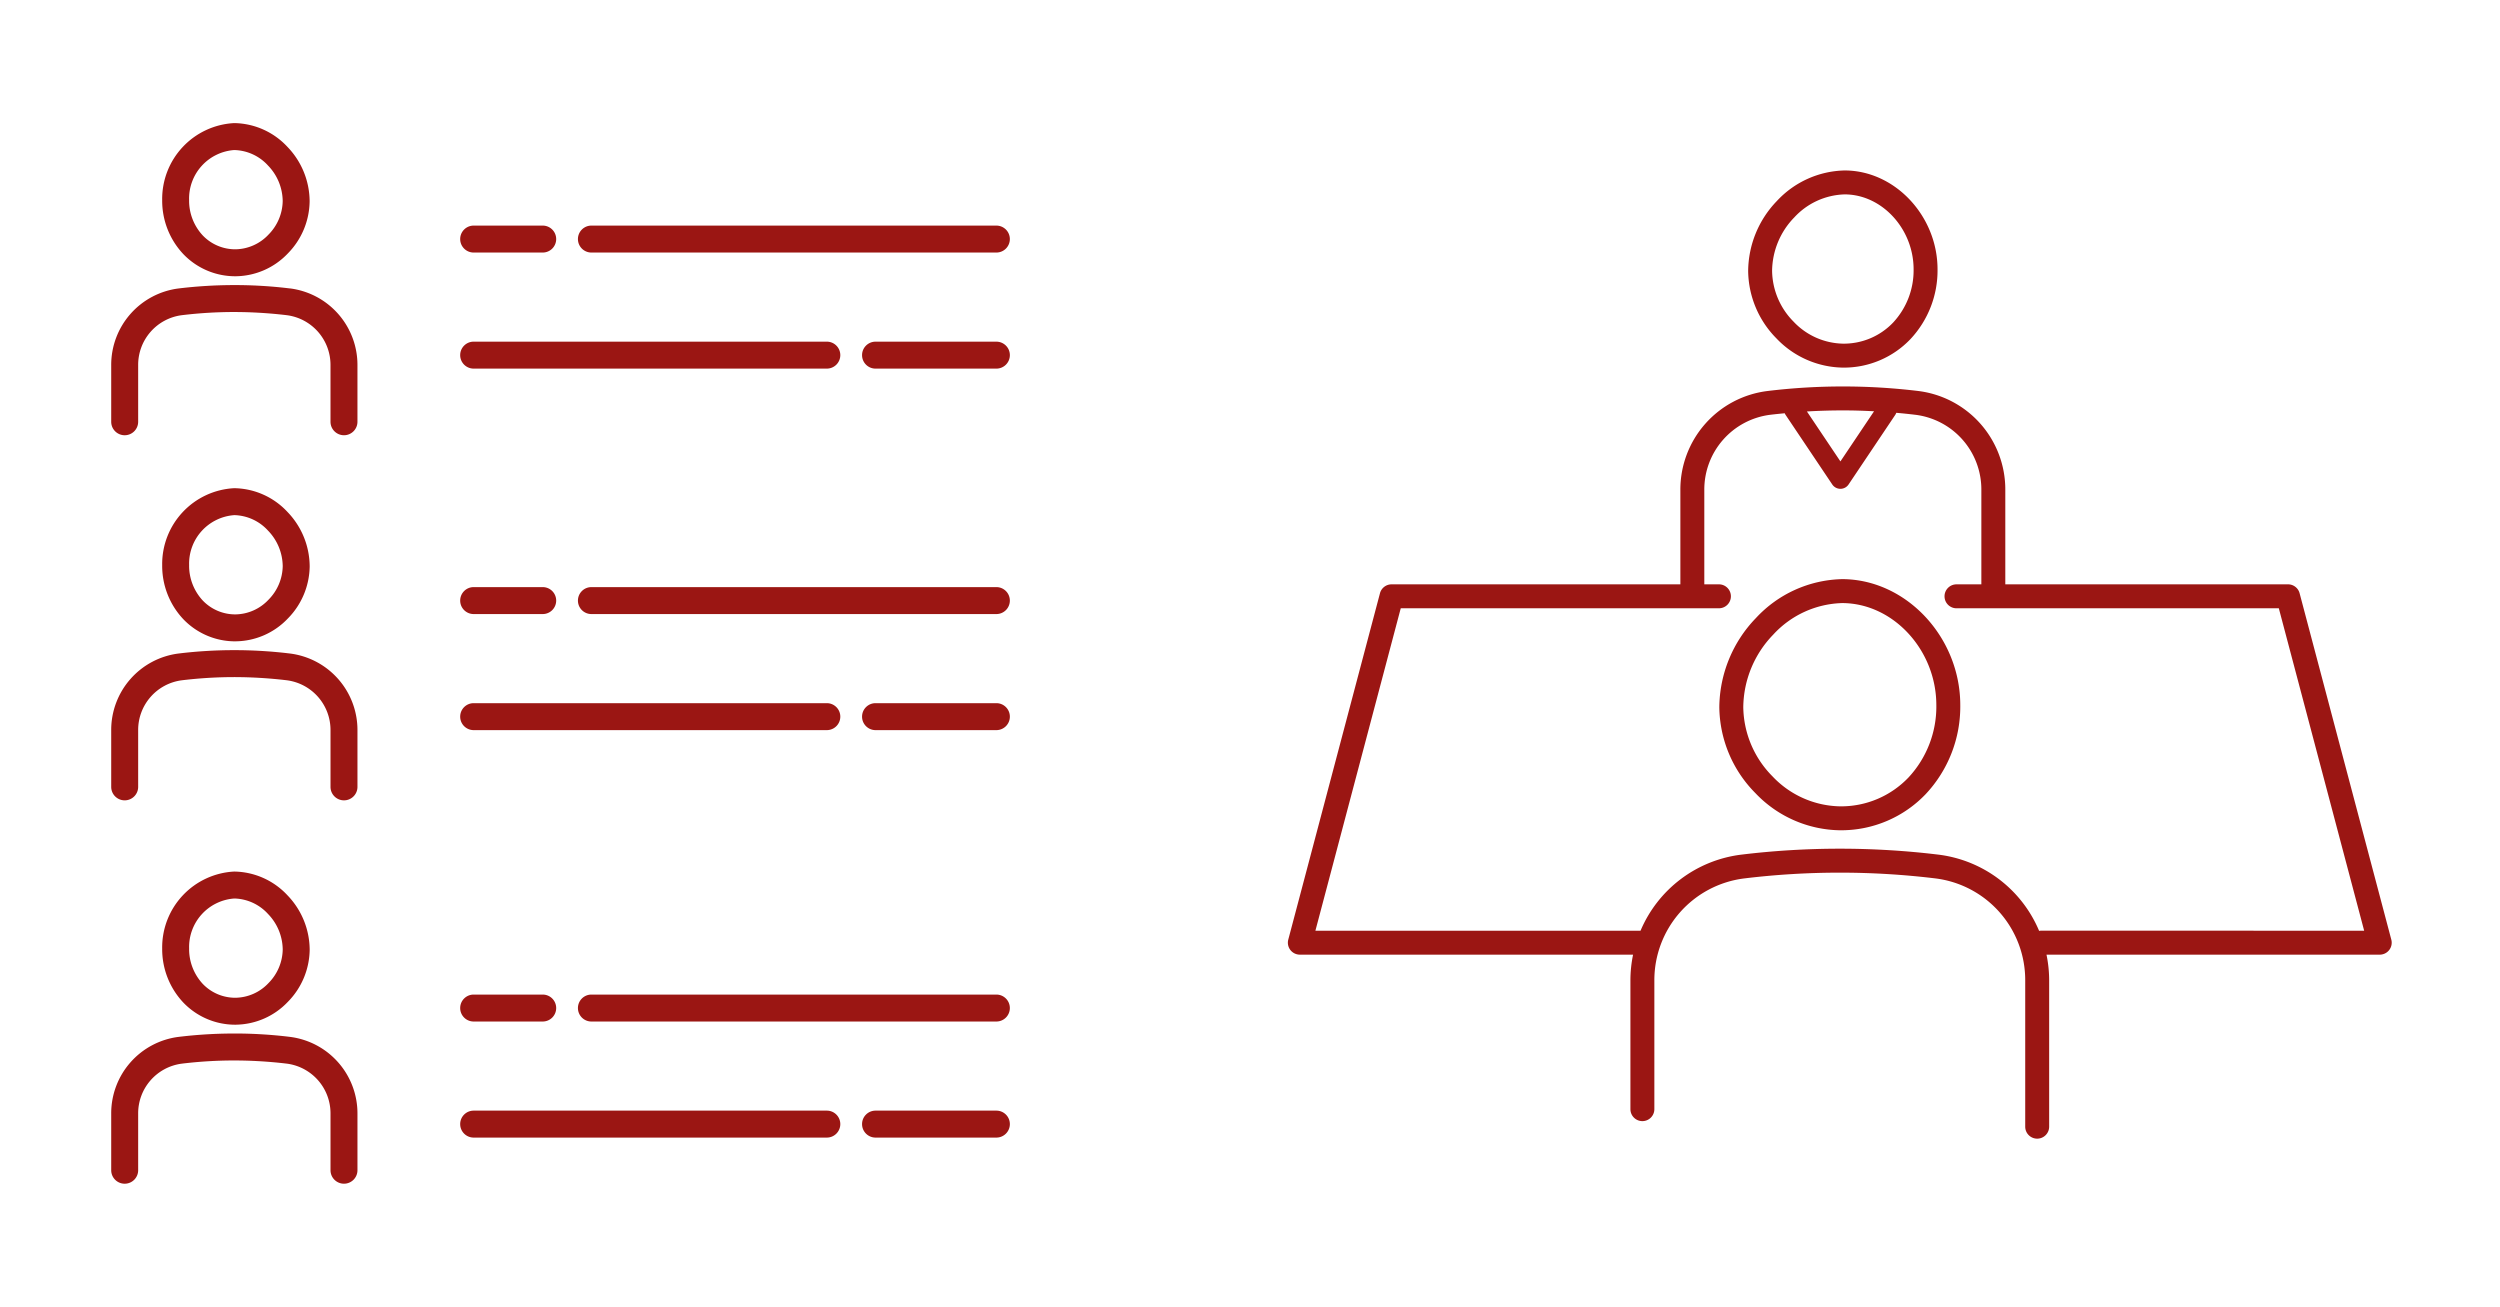<svg xmlns="http://www.w3.org/2000/svg" xmlns:xlink="http://www.w3.org/1999/xlink" width="264" height="138" viewBox="0 0 264 138">
  <defs>
    <clipPath id="clip-path">
      <rect id="長方形_9406" data-name="長方形 9406" width="264" height="138" transform="translate(520 4444)" fill="#c9c9c9"/>
    </clipPath>
    <clipPath id="clip-path-2">
      <rect id="長方形_9419" data-name="長方形 9419" width="94.896" height="112" fill="none"/>
    </clipPath>
    <clipPath id="clip-path-3">
      <rect id="長方形_9420" data-name="長方形 9420" width="118" height="102.245" transform="translate(0 11.904)" fill="none"/>
    </clipPath>
  </defs>
  <g id="flow_icon03" transform="translate(-520 -4444)">
    <g id="マスクグループ_50" data-name="マスクグループ 50" clip-path="url(#clip-path)">
      <g id="グループ_25290" data-name="グループ 25290" transform="translate(531.744 4457)">
        <g id="グループ_25289" data-name="グループ 25289" clip-path="url(#clip-path-2)">
          <path id="パス_141282" data-name="パス 141282" d="M260.592,71.725H247.831a1.423,1.423,0,1,0,0,2.846h12.761a1.423,1.423,0,0,0,0-2.846" transform="translate(-167.118 -48.645)" fill="#9b1613"/>
          <path id="パス_141283" data-name="パス 141283" d="M115.948,74.57h37.294a1.423,1.423,0,1,0,0-2.846H115.948a1.423,1.423,0,0,0,0,2.846" transform="translate(-77.673 -48.645)" fill="#9b1613"/>
          <path id="パス_141284" data-name="パス 141284" d="M154.589,36.482h42.764a1.423,1.423,0,0,0,0-2.846H154.589a1.423,1.423,0,1,0,0,2.846" transform="translate(-103.88 -22.813)" fill="#9b1613"/>
          <path id="パス_141285" data-name="パス 141285" d="M115.948,36.482h7.291a1.423,1.423,0,1,0,0-2.846h-7.291a1.423,1.423,0,0,0,0,2.846" transform="translate(-77.673 -22.813)" fill="#9b1613"/>
          <path id="パス_141286" data-name="パス 141286" d="M24.51,16.172h0a7.687,7.687,0,0,0,5.48-2.4A7.983,7.983,0,0,0,32.3,8.242a8.342,8.342,0,0,0-2.342-5.731A7.823,7.823,0,0,0,24.375,0h-.054A8.02,8.02,0,0,0,16.73,8.113a8.218,8.218,0,0,0,2.225,5.713,7.582,7.582,0,0,0,5.555,2.346M24.339,2.846h.04A4.968,4.968,0,0,1,27.9,4.474a5.475,5.475,0,0,1,1.556,3.749,5.151,5.151,0,0,1-1.508,3.56,4.874,4.874,0,0,1-3.471,1.543,4.746,4.746,0,0,1-3.467-1.467,5.388,5.388,0,0,1-1.437-3.749,5.135,5.135,0,0,1,4.763-5.265" transform="translate(-11.347 0)" fill="#9b1613"/>
          <path id="パス_141287" data-name="パス 141287" d="M18.867,53.51a47.84,47.84,0,0,0-5.982-.354,48.879,48.879,0,0,0-5.763.355A8.135,8.135,0,0,0,0,61.6v5.99a1.423,1.423,0,1,0,2.846,0V61.6a5.287,5.287,0,0,1,4.62-5.267A46.079,46.079,0,0,1,12.892,56a47.619,47.619,0,0,1,5.633.333A5.293,5.293,0,0,1,23.157,61.6v5.989a1.423,1.423,0,1,0,2.846,0V61.6a8.142,8.142,0,0,0-7.136-8.094" transform="translate(0 -36.051)" fill="#9b1613"/>
          <path id="パス_141288" data-name="パス 141288" d="M260.592,190.361H247.831a1.423,1.423,0,0,0,0,2.846h12.761a1.423,1.423,0,0,0,0-2.846" transform="translate(-167.118 -129.106)" fill="#9b1613"/>
          <path id="パス_141289" data-name="パス 141289" d="M115.948,193.207h37.294a1.423,1.423,0,1,0,0-2.846H115.948a1.423,1.423,0,0,0,0,2.846" transform="translate(-77.673 -129.106)" fill="#9b1613"/>
          <path id="パス_141290" data-name="パス 141290" d="M197.353,152.273H154.589a1.423,1.423,0,1,0,0,2.846h42.764a1.423,1.423,0,0,0,0-2.846" transform="translate(-103.88 -103.274)" fill="#9b1613"/>
          <path id="パス_141291" data-name="パス 141291" d="M115.948,155.119h7.291a1.423,1.423,0,1,0,0-2.846h-7.291a1.423,1.423,0,0,0,0,2.846" transform="translate(-77.673 -103.274)" fill="#9b1613"/>
          <path id="パス_141292" data-name="パス 141292" d="M24.51,135.976a7.689,7.689,0,0,0,5.48-2.4,7.983,7.983,0,0,0,2.315-5.527,8.342,8.342,0,0,0-2.342-5.731,7.823,7.823,0,0,0-5.588-2.511h-.054a8.02,8.02,0,0,0-7.591,8.113,8.218,8.218,0,0,0,2.225,5.713,7.584,7.584,0,0,0,5.555,2.346m-.172-13.327h.04a4.968,4.968,0,0,1,3.524,1.629,5.475,5.475,0,0,1,1.556,3.749,5.151,5.151,0,0,1-1.508,3.56,4.872,4.872,0,0,1-3.471,1.543,4.744,4.744,0,0,1-3.467-1.467,5.388,5.388,0,0,1-1.437-3.749,5.135,5.135,0,0,1,4.763-5.265" transform="translate(-11.347 -81.253)" fill="#9b1613"/>
          <path id="パス_141293" data-name="パス 141293" d="M18.867,173.316a48.805,48.805,0,0,0-11.745,0A8.135,8.135,0,0,0,0,181.41v5.99a1.423,1.423,0,1,0,2.846,0v-5.99a5.287,5.287,0,0,1,4.62-5.267,46.049,46.049,0,0,1,5.427-.335,47.553,47.553,0,0,1,5.633.333,5.293,5.293,0,0,1,4.632,5.269V187.4a1.423,1.423,0,0,0,2.846,0V181.41a8.142,8.142,0,0,0-7.136-8.094" transform="translate(0 -117.306)" fill="#9b1613"/>
          <path id="パス_141294" data-name="パス 141294" d="M260.592,324.081H247.831a1.423,1.423,0,1,0,0,2.846h12.761a1.423,1.423,0,0,0,0-2.846" transform="translate(-167.118 -219.798)" fill="#9b1613"/>
          <path id="パス_141295" data-name="パス 141295" d="M153.242,324.081H115.948a1.423,1.423,0,1,0,0,2.846h37.294a1.423,1.423,0,1,0,0-2.846" transform="translate(-77.673 -219.798)" fill="#9b1613"/>
          <path id="パス_141296" data-name="パス 141296" d="M197.353,285.993H154.589a1.423,1.423,0,1,0,0,2.846h42.764a1.423,1.423,0,0,0,0-2.846" transform="translate(-103.88 -193.966)" fill="#9b1613"/>
          <path id="パス_141297" data-name="パス 141297" d="M115.948,288.839h7.291a1.423,1.423,0,1,0,0-2.846h-7.291a1.423,1.423,0,0,0,0,2.846" transform="translate(-77.673 -193.966)" fill="#9b1613"/>
          <path id="パス_141298" data-name="パス 141298" d="M24.51,261.787a7.689,7.689,0,0,0,5.48-2.4,7.983,7.983,0,0,0,2.315-5.527,8.342,8.342,0,0,0-2.342-5.731,7.822,7.822,0,0,0-5.588-2.511h-.054a8.02,8.02,0,0,0-7.591,8.113,8.218,8.218,0,0,0,2.225,5.713,7.584,7.584,0,0,0,5.555,2.346m-.172-13.327h.04a4.968,4.968,0,0,1,3.524,1.629,5.475,5.475,0,0,1,1.556,3.749,5.151,5.151,0,0,1-1.508,3.56,4.872,4.872,0,0,1-3.471,1.543,4.744,4.744,0,0,1-3.467-1.467,5.388,5.388,0,0,1-1.437-3.749,5.135,5.135,0,0,1,4.763-5.265" transform="translate(-11.347 -166.581)" fill="#9b1613"/>
          <path id="パス_141299" data-name="パス 141299" d="M18.867,299.125a48.011,48.011,0,0,0-5.983-.354,48.988,48.988,0,0,0-5.762.355A8.135,8.135,0,0,0,0,307.219v5.99a1.423,1.423,0,1,0,2.846,0v-5.99a5.287,5.287,0,0,1,4.62-5.267,46.046,46.046,0,0,1,5.427-.335,47.488,47.488,0,0,1,5.633.333,5.293,5.293,0,0,1,4.632,5.269v5.989a1.423,1.423,0,0,0,2.846,0V307.22a8.142,8.142,0,0,0-7.136-8.094" transform="translate(0 -202.632)" fill="#9b1613"/>
        </g>
      </g>
      <g id="グループ_25292" data-name="グループ 25292" transform="translate(651 4450.096)">
        <g id="グループ_25291" data-name="グループ 25291" transform="translate(5)" clip-path="url(#clip-path-3)">
          <path id="パス_141301" data-name="パス 141301" d="M426.824,42.786c0-.008,0-.016,0-.024s0-.035-.006-.053h0c0-.007,0-.014,0-.021.008.093.012.112.012.1" transform="translate(-304.8 -30.484)" fill="#9b1613"/>
          <path id="パス_141302" data-name="パス 141302" d="M172.428,192.61h-.086a12.777,12.777,0,0,0-9.112,4.118,13.71,13.71,0,0,0-3.858,9.414,13.082,13.082,0,0,0,3.8,9.054,12.554,12.554,0,0,0,8.944,3.934h.047a12.335,12.335,0,0,0,9.008-3.824,13.506,13.506,0,0,0,3.646-9.391c0-7.15-5.667-13.243-12.388-13.305m6.914,20.951a9.826,9.826,0,0,1-7.176,3.042h-.04a10.048,10.048,0,0,1-7.143-3.17,10.567,10.567,0,0,1-3.082-7.306,11.164,11.164,0,0,1,3.16-7.654,10.244,10.244,0,0,1,7.278-3.334h.074c5.355.05,9.877,4.985,9.875,10.776a10.99,10.99,0,0,1-2.946,7.647" transform="translate(-113.812 -137.549)" fill="#9b1613"/>
          <path id="パス_141303" data-name="パス 141303" d="M180.038,62.462h.038a9.7,9.7,0,0,0,7.085-3.008,10.6,10.6,0,0,0,2.863-7.367c0-5.612-4.457-10.4-9.742-10.444h-.068a10.043,10.043,0,0,0-7.164,3.233,10.757,10.757,0,0,0-3.024,7.386,10.273,10.273,0,0,0,2.981,7.11,9.87,9.87,0,0,0,7.032,3.09m-5.159-15.843a7.507,7.507,0,0,1,5.329-2.449h.056c3.921.036,7.232,3.661,7.231,7.914a8.081,8.081,0,0,1-2.163,5.622,7.193,7.193,0,0,1-5.251,2.226h-.031a7.361,7.361,0,0,1-5.232-2.326,7.758,7.758,0,0,1-2.265-5.363,8.209,8.209,0,0,1,2.326-5.626" transform="translate(-121.42 -29.738)" fill="#9b1613"/>
          <path id="パス_141304" data-name="パス 141304" d="M106.838,143.268a1.264,1.264,0,0,0-1.222-.941H75.76v-9.99a10.477,10.477,0,0,0-9.17-10.423,66.291,66.291,0,0,0-15.955,0,10.486,10.486,0,0,0-9.188,10.426v9.989h-30.5a1.264,1.264,0,0,0-1.222.941L.042,179.846a1.264,1.264,0,0,0,1.222,1.587H36.453a13.46,13.46,0,0,0-.281,2.727v13.589a1.264,1.264,0,1,0,2.528,0V184.16a10.829,10.829,0,0,1,9.481-10.775,84,84,0,0,1,20.224,0,10.817,10.817,0,0,1,9.458,10.77V199.6a1.264,1.264,0,1,0,2.528,0V184.159a13.468,13.468,0,0,0-.281-2.725H115.3a1.264,1.264,0,0,0,1.222-1.587ZM61.9,124.052l-3.552,5.295-3.537-5.273c1.316-.078,2.635-.117,3.945-.113,1.045,0,2.095.037,3.144.092M79.583,178.9a1.253,1.253,0,0,0-.251.025,13.29,13.29,0,0,0-10.623-8.052,86.535,86.535,0,0,0-20.832,0,13.313,13.313,0,0,0-10.636,8.032l-.029,0H2.906l9.013-34.049h33.6a1.264,1.264,0,1,0,0-2.528H43.975v-9.989a7.955,7.955,0,0,1,6.964-7.916c.507-.061,1.017-.112,1.528-.161a1.029,1.029,0,0,0,.09.17l4.931,7.351a1.036,1.036,0,0,0,1.72,0l4.931-7.351a1.032,1.032,0,0,0,.108-.218c.681.06,1.361.13,2.037.212a7.946,7.946,0,0,1,6.947,7.913v9.99H70.606a1.264,1.264,0,1,0,0,2.528h34.037l9.013,34.049Z" transform="translate(0 -86.718)" fill="#9b1613"/>
        </g>
      </g>
    </g>
  </g>
</svg>
